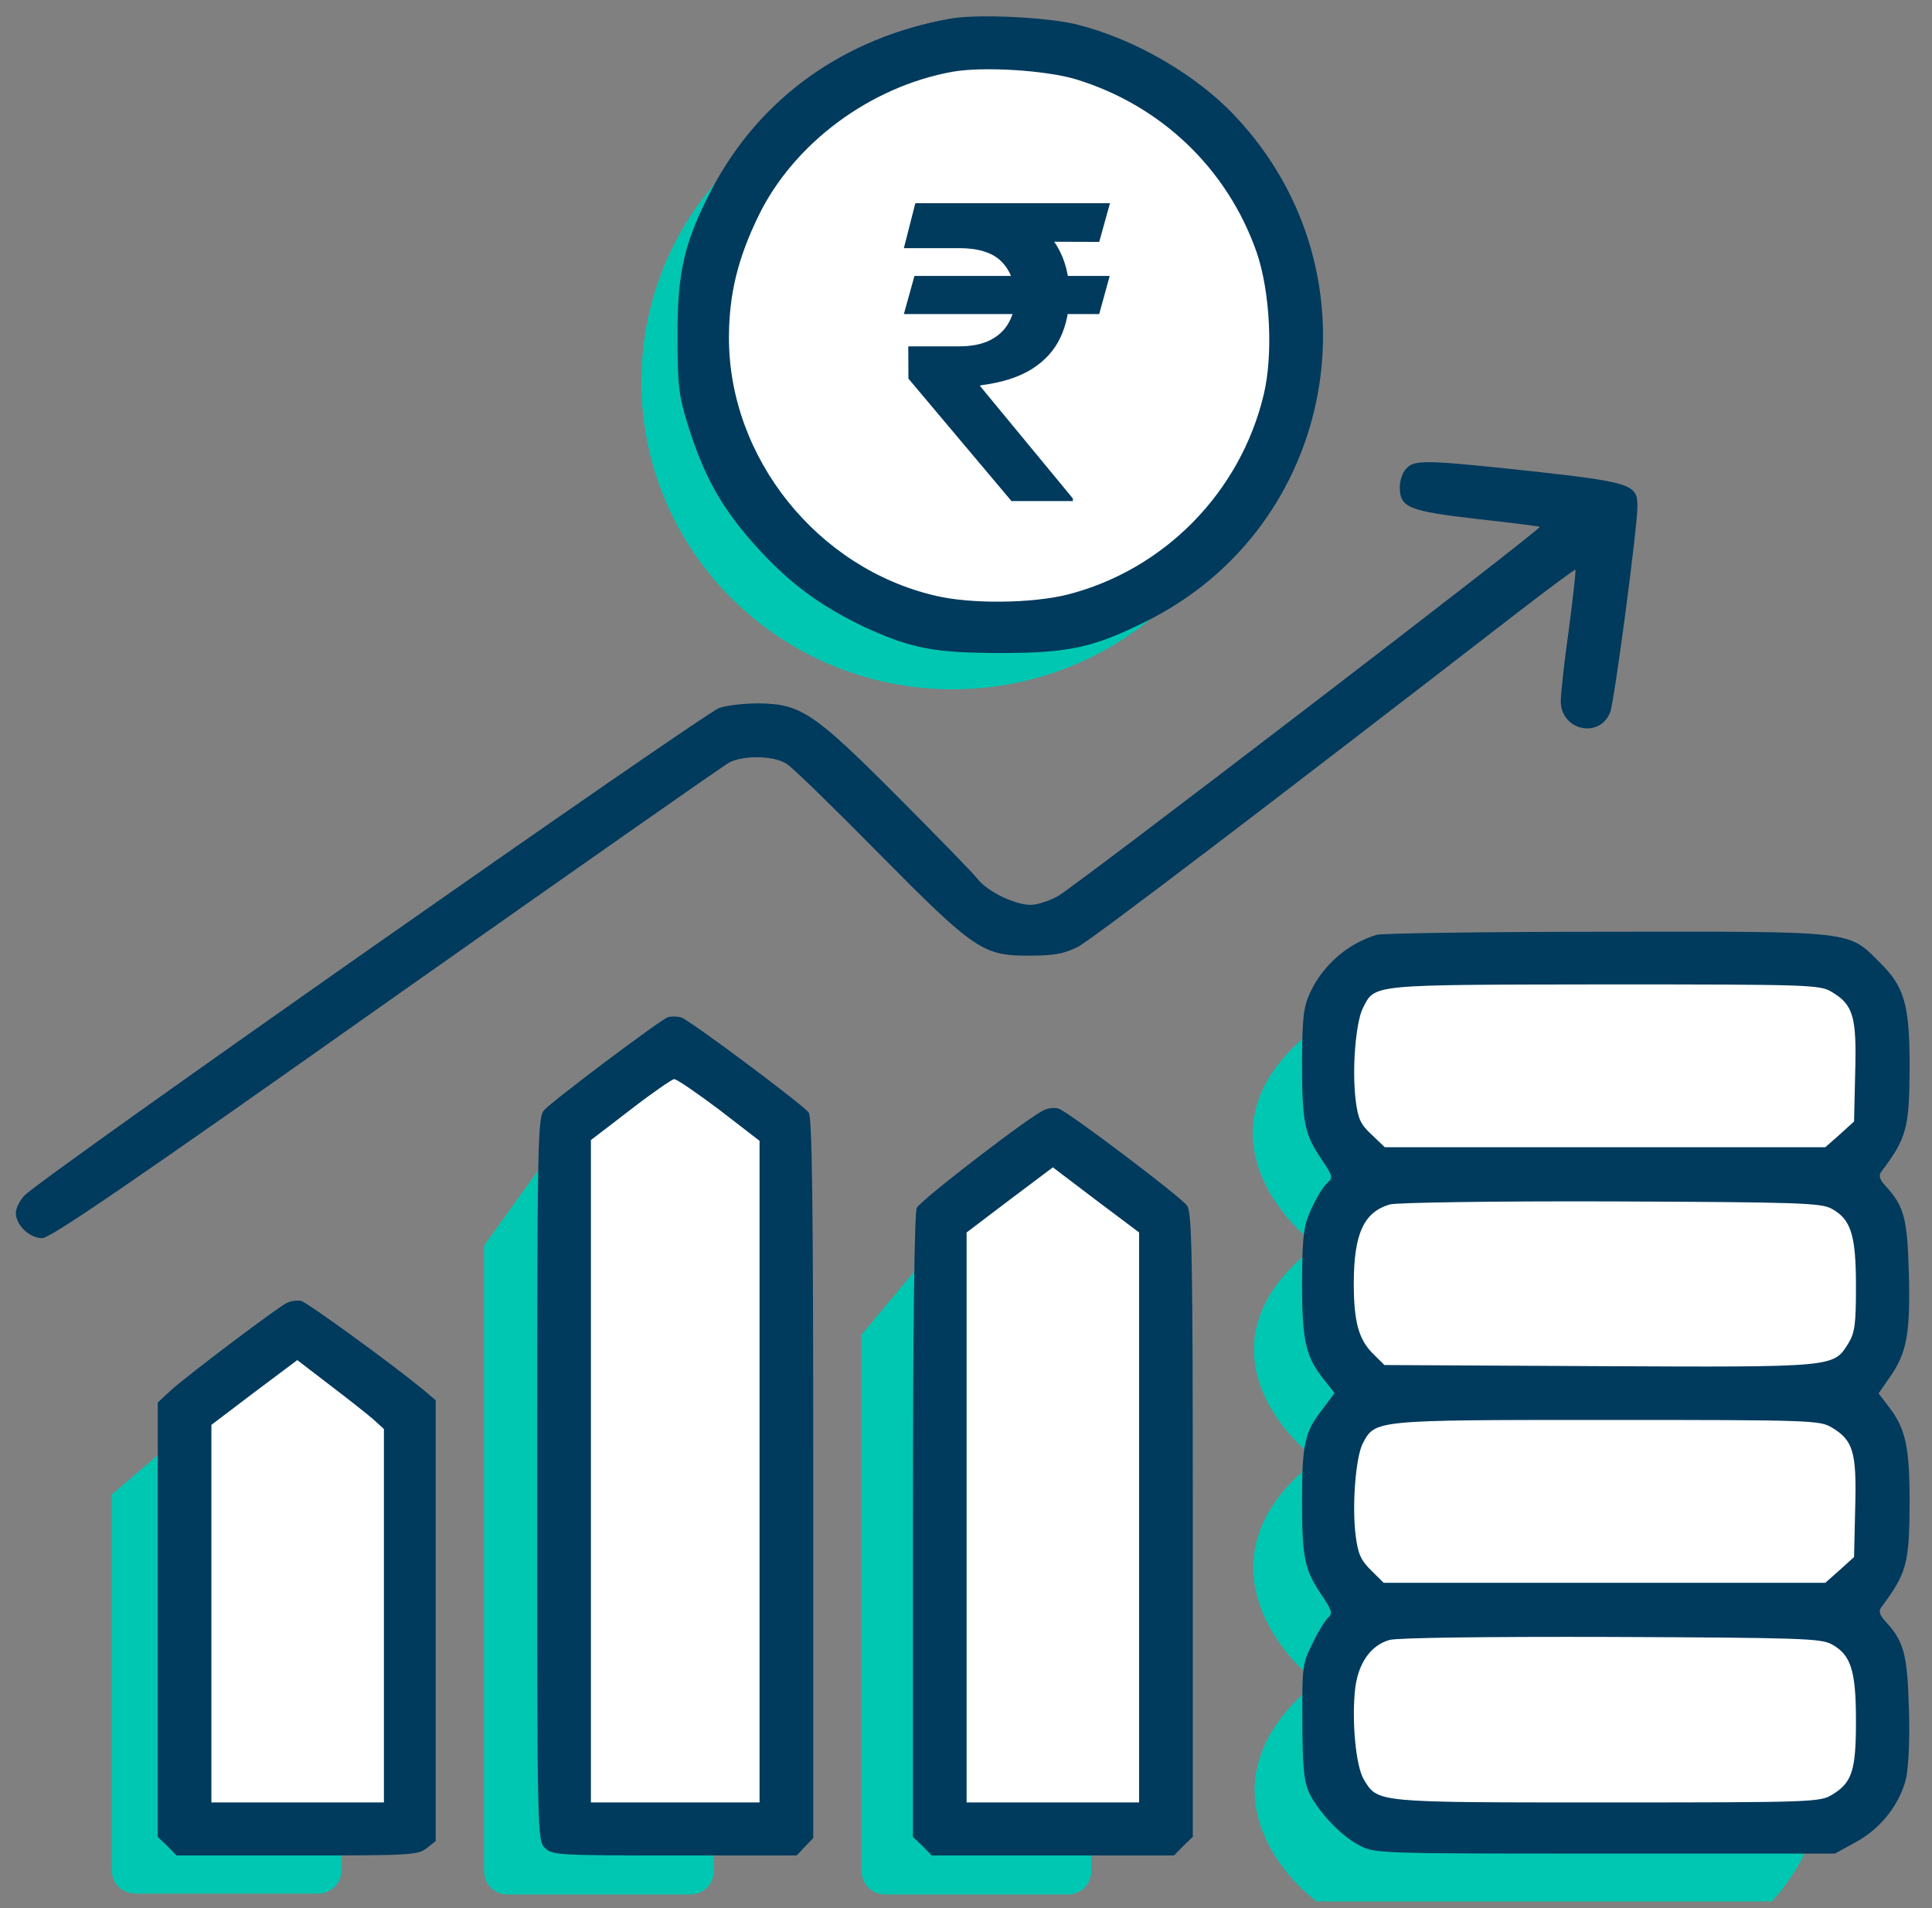 <svg width="81" height="80" viewBox="0 0 81 80" fill="none" xmlns="http://www.w3.org/2000/svg">
<rect x="0" y="0" width="81" height="80" fill="#808080" stroke="none"/>
<g clip-path="url(#clip0_857_2835)">
<path d="M74.282 43.436H54.744C50.509 47.02 53.286 50.784 55.204 52.217C50.436 55.814 53.217 59.703 55.204 61.198C50.383 64.914 53.195 68.965 55.204 70.526C50.489 74.325 53.239 78.24 55.204 79.722H74.282C78.559 75 74.282 70.941 74.282 70.526C77.637 66.947 75.68 63.015 74.282 61.496C77.502 57.453 75.624 53.626 74.282 52.217C77.838 48.307 75.764 44.734 74.282 43.436Z" fill="#00C7B2"/>
<path d="M77.284 40.47H57.746C53.511 44.055 56.288 47.818 58.206 49.252C53.438 52.849 56.219 56.737 58.206 58.232C53.385 61.948 56.197 65.999 58.206 67.561C53.491 71.36 56.241 75.274 58.206 76.757H77.284C81.561 72.034 77.284 67.975 77.284 67.561C80.639 63.982 78.682 60.049 77.284 58.531C80.504 54.488 78.626 50.66 77.284 49.252C80.84 45.342 78.766 41.768 77.284 40.47Z" fill="white"/>
<path d="M9.436 58.598L4.688 62.656V78.429C4.688 78.961 5.124 79.392 5.663 79.392H13.337C13.876 79.392 14.313 78.961 14.313 78.429V62.656L9.436 58.598Z" fill="#00C7B2"/>
<path d="M25.046 45.619L20.297 52.216V78.464C20.297 78.996 20.734 79.428 21.273 79.428H28.947C29.486 79.428 29.922 78.996 29.922 78.464V52.216L25.046 45.619Z" fill="#00C7B2"/>
<path d="M40.872 50.265L36.123 55.955V78.464C36.123 78.996 36.56 79.428 37.099 79.428H44.773C45.312 79.428 45.749 78.996 45.749 78.464V55.955L40.872 50.265Z" fill="#00C7B2"/>
<path d="M39.937 28.9C47.143 28.9 52.984 23.129 52.984 16.01C52.984 8.89 47.143 3.119 39.937 3.119C32.73 3.119 26.889 8.89 26.889 16.01C26.889 23.129 32.73 28.9 39.937 28.9Z" fill="#00C7B2"/>
<path d="M12.438 55.633L7.689 59.69V76.427H17.315V59.69L12.438 55.633Z" fill="white"/>
<path d="M28.342 42.618L23.594 49.215V76.427H33.219V49.215L28.342 42.618Z" fill="white"/>
<path d="M44.077 47.264L39.328 52.954V76.427H48.954V52.954L44.077 47.264Z" fill="white"/>
<path d="M41.937 26.923C49.143 26.923 54.984 21.152 54.984 14.033C54.984 6.913 49.143 1.142 41.937 1.142C34.73 1.142 28.889 6.913 28.889 14.033C28.889 21.152 34.73 26.923 41.937 26.923Z" fill="white"/>
<path d="M39.834 0.783C35.382 1.576 31.846 4.117 29.837 7.944C28.696 10.135 28.391 11.405 28.407 14.12C28.407 16.153 28.455 16.582 28.841 17.82C29.58 20.186 30.416 21.583 32.152 23.393C33.373 24.648 34.595 25.505 36.234 26.284C38.195 27.189 39.175 27.379 41.972 27.379C44.768 27.379 45.829 27.157 47.999 26.077C56.083 22.107 57.996 11.485 51.808 4.895C50.185 3.148 47.581 1.64 45.186 1.037C43.965 0.719 40.943 0.576 39.834 0.783ZM45.106 3.323C48.69 4.419 51.47 7.086 52.692 10.595C53.254 12.247 53.383 14.883 52.981 16.55C52.001 20.647 48.802 23.902 44.736 24.934C43.241 25.299 40.734 25.331 39.239 24.981C34.273 23.838 30.561 19.202 30.561 14.168C30.561 12.358 30.93 10.834 31.798 9.055C33.277 6.007 36.491 3.625 39.947 3.006C41.232 2.783 43.82 2.942 45.106 3.323Z" fill="#003A5D"/>
<path d="M46.524 11.569L46.085 13.167H37.895L38.339 11.569H46.524ZM42.407 21.009L38.086 15.874L38.08 14.521H40.215C40.726 14.521 41.151 14.437 41.493 14.271C41.839 14.1 42.1 13.862 42.277 13.557C42.458 13.248 42.549 12.886 42.549 12.472C42.549 11.85 42.363 11.35 41.993 10.972C41.623 10.593 41.03 10.404 40.215 10.404H37.895L38.376 8.52H40.215C41.252 8.52 42.11 8.679 42.789 8.996C43.472 9.309 43.983 9.752 44.32 10.325C44.662 10.898 44.832 11.569 44.832 12.338C44.832 13.016 44.707 13.622 44.456 14.155C44.205 14.687 43.81 15.124 43.271 15.466C42.732 15.807 42.026 16.035 41.154 16.149L41.08 16.173L44.98 20.899V21.009H42.407ZM46.536 8.52L46.085 10.142L39.444 10.118L39.894 8.52H46.536Z" fill="#003A5D"/>
<path d="M58.96 19.646C58.799 19.805 58.687 20.154 58.687 20.424C58.687 21.282 59.056 21.425 61.917 21.758C63.347 21.917 64.537 22.06 64.553 22.092C64.633 22.187 45.009 37.224 44.35 37.573C43.98 37.78 43.466 37.938 43.209 37.938C42.55 37.938 41.409 37.383 40.991 36.859C40.814 36.62 39.271 35.048 37.584 33.349C34.096 29.856 33.566 29.507 31.782 29.491C31.219 29.491 30.48 29.57 30.158 29.681C29.532 29.888 1.646 49.434 1.036 50.117C0.827 50.324 0.666 50.657 0.666 50.863C0.666 51.372 1.245 51.911 1.775 51.911C2.113 51.911 5.664 49.482 16.176 42.051C23.858 36.636 30.335 32.095 30.576 31.968C31.203 31.65 32.473 31.682 32.987 32.032C33.228 32.175 34.948 33.858 36.828 35.763C40.862 39.844 41.216 40.082 43.177 40.066C44.206 40.066 44.607 39.987 45.186 39.701C45.797 39.383 53.383 33.603 63.749 25.585C64.987 24.632 66.015 23.87 66.048 23.886C66.08 23.918 65.951 25.045 65.774 26.395C65.581 27.744 65.437 29.094 65.437 29.396C65.437 30.634 67.076 30.983 67.51 29.856C67.687 29.38 68.651 22.108 68.651 21.218C68.651 20.313 68.378 20.218 64.231 19.757C59.779 19.281 59.297 19.265 58.96 19.646Z" fill="#003A5D"/>
<path d="M57.722 39.193C56.501 39.558 55.472 40.463 54.941 41.59C54.652 42.194 54.604 42.623 54.588 44.449C54.588 47.037 54.684 47.529 55.376 48.561C55.89 49.323 55.906 49.371 55.633 49.609C55.472 49.752 55.183 50.244 54.974 50.689C54.652 51.419 54.604 51.769 54.588 53.737C54.588 56.199 54.733 56.865 55.488 57.818L55.954 58.406L55.408 59.136C54.7 60.041 54.588 60.565 54.588 62.947C54.588 65.297 54.7 65.821 55.376 66.821C55.825 67.488 55.89 67.647 55.697 67.806C55.584 67.901 55.279 68.377 55.038 68.885C54.604 69.743 54.588 69.87 54.604 72.156C54.604 74.046 54.668 74.665 54.877 75.142C55.263 75.951 56.195 76.952 56.983 77.365C57.642 77.714 57.69 77.714 67.285 77.714H76.928L77.796 77.238C78.857 76.666 79.66 75.634 79.918 74.538C80.014 74.062 80.078 72.871 80.03 71.601C79.966 69.346 79.821 68.822 79.05 67.98C78.809 67.726 78.76 67.552 78.857 67.409C79.95 65.948 80.046 65.567 80.062 63.01C80.062 60.66 79.902 59.898 79.162 58.946L78.76 58.422L79.243 57.723C79.95 56.707 80.094 55.897 80.03 53.388C79.966 51.086 79.837 50.578 79.05 49.72C78.809 49.466 78.76 49.291 78.857 49.148C79.95 47.704 80.046 47.307 80.062 44.75C80.062 42.114 79.853 41.368 78.777 40.32C77.475 39.018 77.764 39.05 67.301 39.066C62.254 39.066 57.947 39.129 57.722 39.193ZM76.8 41.59C77.7 42.13 77.844 42.623 77.78 44.957L77.732 47.021L77.137 47.561L76.526 48.1H67.301H58.059L57.513 47.577C57.047 47.148 56.934 46.91 56.838 46.132C56.677 44.845 56.838 42.861 57.143 42.257C57.658 41.257 57.385 41.289 67.285 41.273C75.932 41.273 76.302 41.289 76.8 41.59ZM76.784 50.673C77.603 51.117 77.812 51.769 77.812 53.928C77.812 55.532 77.764 55.881 77.491 56.326C76.864 57.326 76.993 57.326 67.044 57.278L58.043 57.231L57.545 56.738C56.967 56.151 56.758 55.42 56.758 53.817C56.758 51.737 57.175 50.816 58.269 50.498C58.542 50.419 62.672 50.355 67.526 50.371C75.45 50.403 76.334 50.435 76.784 50.673ZM76.8 59.851C77.7 60.391 77.844 60.883 77.78 63.217L77.732 65.281L77.137 65.821L76.526 66.361H67.269H58.011L57.481 65.837C57.047 65.408 56.934 65.138 56.838 64.392C56.677 63.122 56.838 61.121 57.127 60.533C57.658 59.533 57.513 59.533 67.365 59.533C75.932 59.533 76.302 59.549 76.8 59.851ZM76.784 68.933C77.603 69.378 77.812 70.029 77.812 72.156C77.812 74.237 77.651 74.745 76.8 75.253C76.302 75.555 75.932 75.57 67.397 75.57C57.609 75.57 57.77 75.586 57.175 74.602C56.838 74.03 56.661 72.093 56.822 70.743C56.967 69.695 57.481 68.981 58.252 68.758C58.558 68.663 62.479 68.616 67.526 68.631C75.45 68.663 76.334 68.695 76.784 68.933Z" fill="#003A5D"/>
<path d="M27.988 42.654C27.651 42.781 23.15 46.163 22.813 46.544C22.54 46.846 22.523 47.815 22.523 62.01C22.523 76.952 22.523 77.158 22.845 77.476C23.15 77.778 23.375 77.793 28.277 77.793H33.404L33.742 77.428L34.095 77.063V61.978C34.095 50.149 34.047 46.83 33.903 46.64C33.549 46.227 28.888 42.749 28.551 42.654C28.374 42.607 28.117 42.607 27.988 42.654ZM30.158 46.529L31.845 47.831V61.693V75.57H28.309H24.774V61.693V47.799L26.429 46.529C27.329 45.83 28.165 45.258 28.261 45.242C28.374 45.242 29.226 45.83 30.158 46.529Z" fill="#003A5D"/>
<path d="M43.804 46.529C43.29 46.703 38.629 50.292 38.436 50.641C38.34 50.832 38.275 55.452 38.275 63.979V77.015L38.677 77.396L39.063 77.793H44.142H49.221L49.606 77.396L50.008 77.015V63.947C50.008 52.721 49.976 50.816 49.767 50.546C49.51 50.181 44.785 46.608 44.383 46.481C44.254 46.433 43.981 46.449 43.804 46.529ZM47.758 63.614V75.57H44.142H40.525V63.614V51.673L42.325 50.308L44.142 48.942L45.942 50.308L47.758 51.673V63.614Z" fill="#003A5D"/>
<path d="M11.997 54.642C11.499 54.913 7.722 57.771 7.144 58.31L6.613 58.803V67.901V77.015L7.015 77.396L7.401 77.793H12.447C17.189 77.793 17.526 77.778 17.88 77.492L18.266 77.19V67.949V58.707L17.703 58.231C16.385 57.151 12.93 54.642 12.64 54.547C12.464 54.5 12.174 54.547 11.997 54.642ZM15.662 59.517L16.096 59.914V67.742V75.57H12.48H8.863V67.663V59.739L10.664 58.374L12.464 57.024L13.83 58.072C14.585 58.644 15.405 59.295 15.662 59.517Z" fill="#003A5D"/>
</g>
<defs>
<clipPath id="clip0_857_2835">
<rect width="80" height="80" fill="white" transform="translate(0.666)"/>
</clipPath>
</defs>
</svg>
